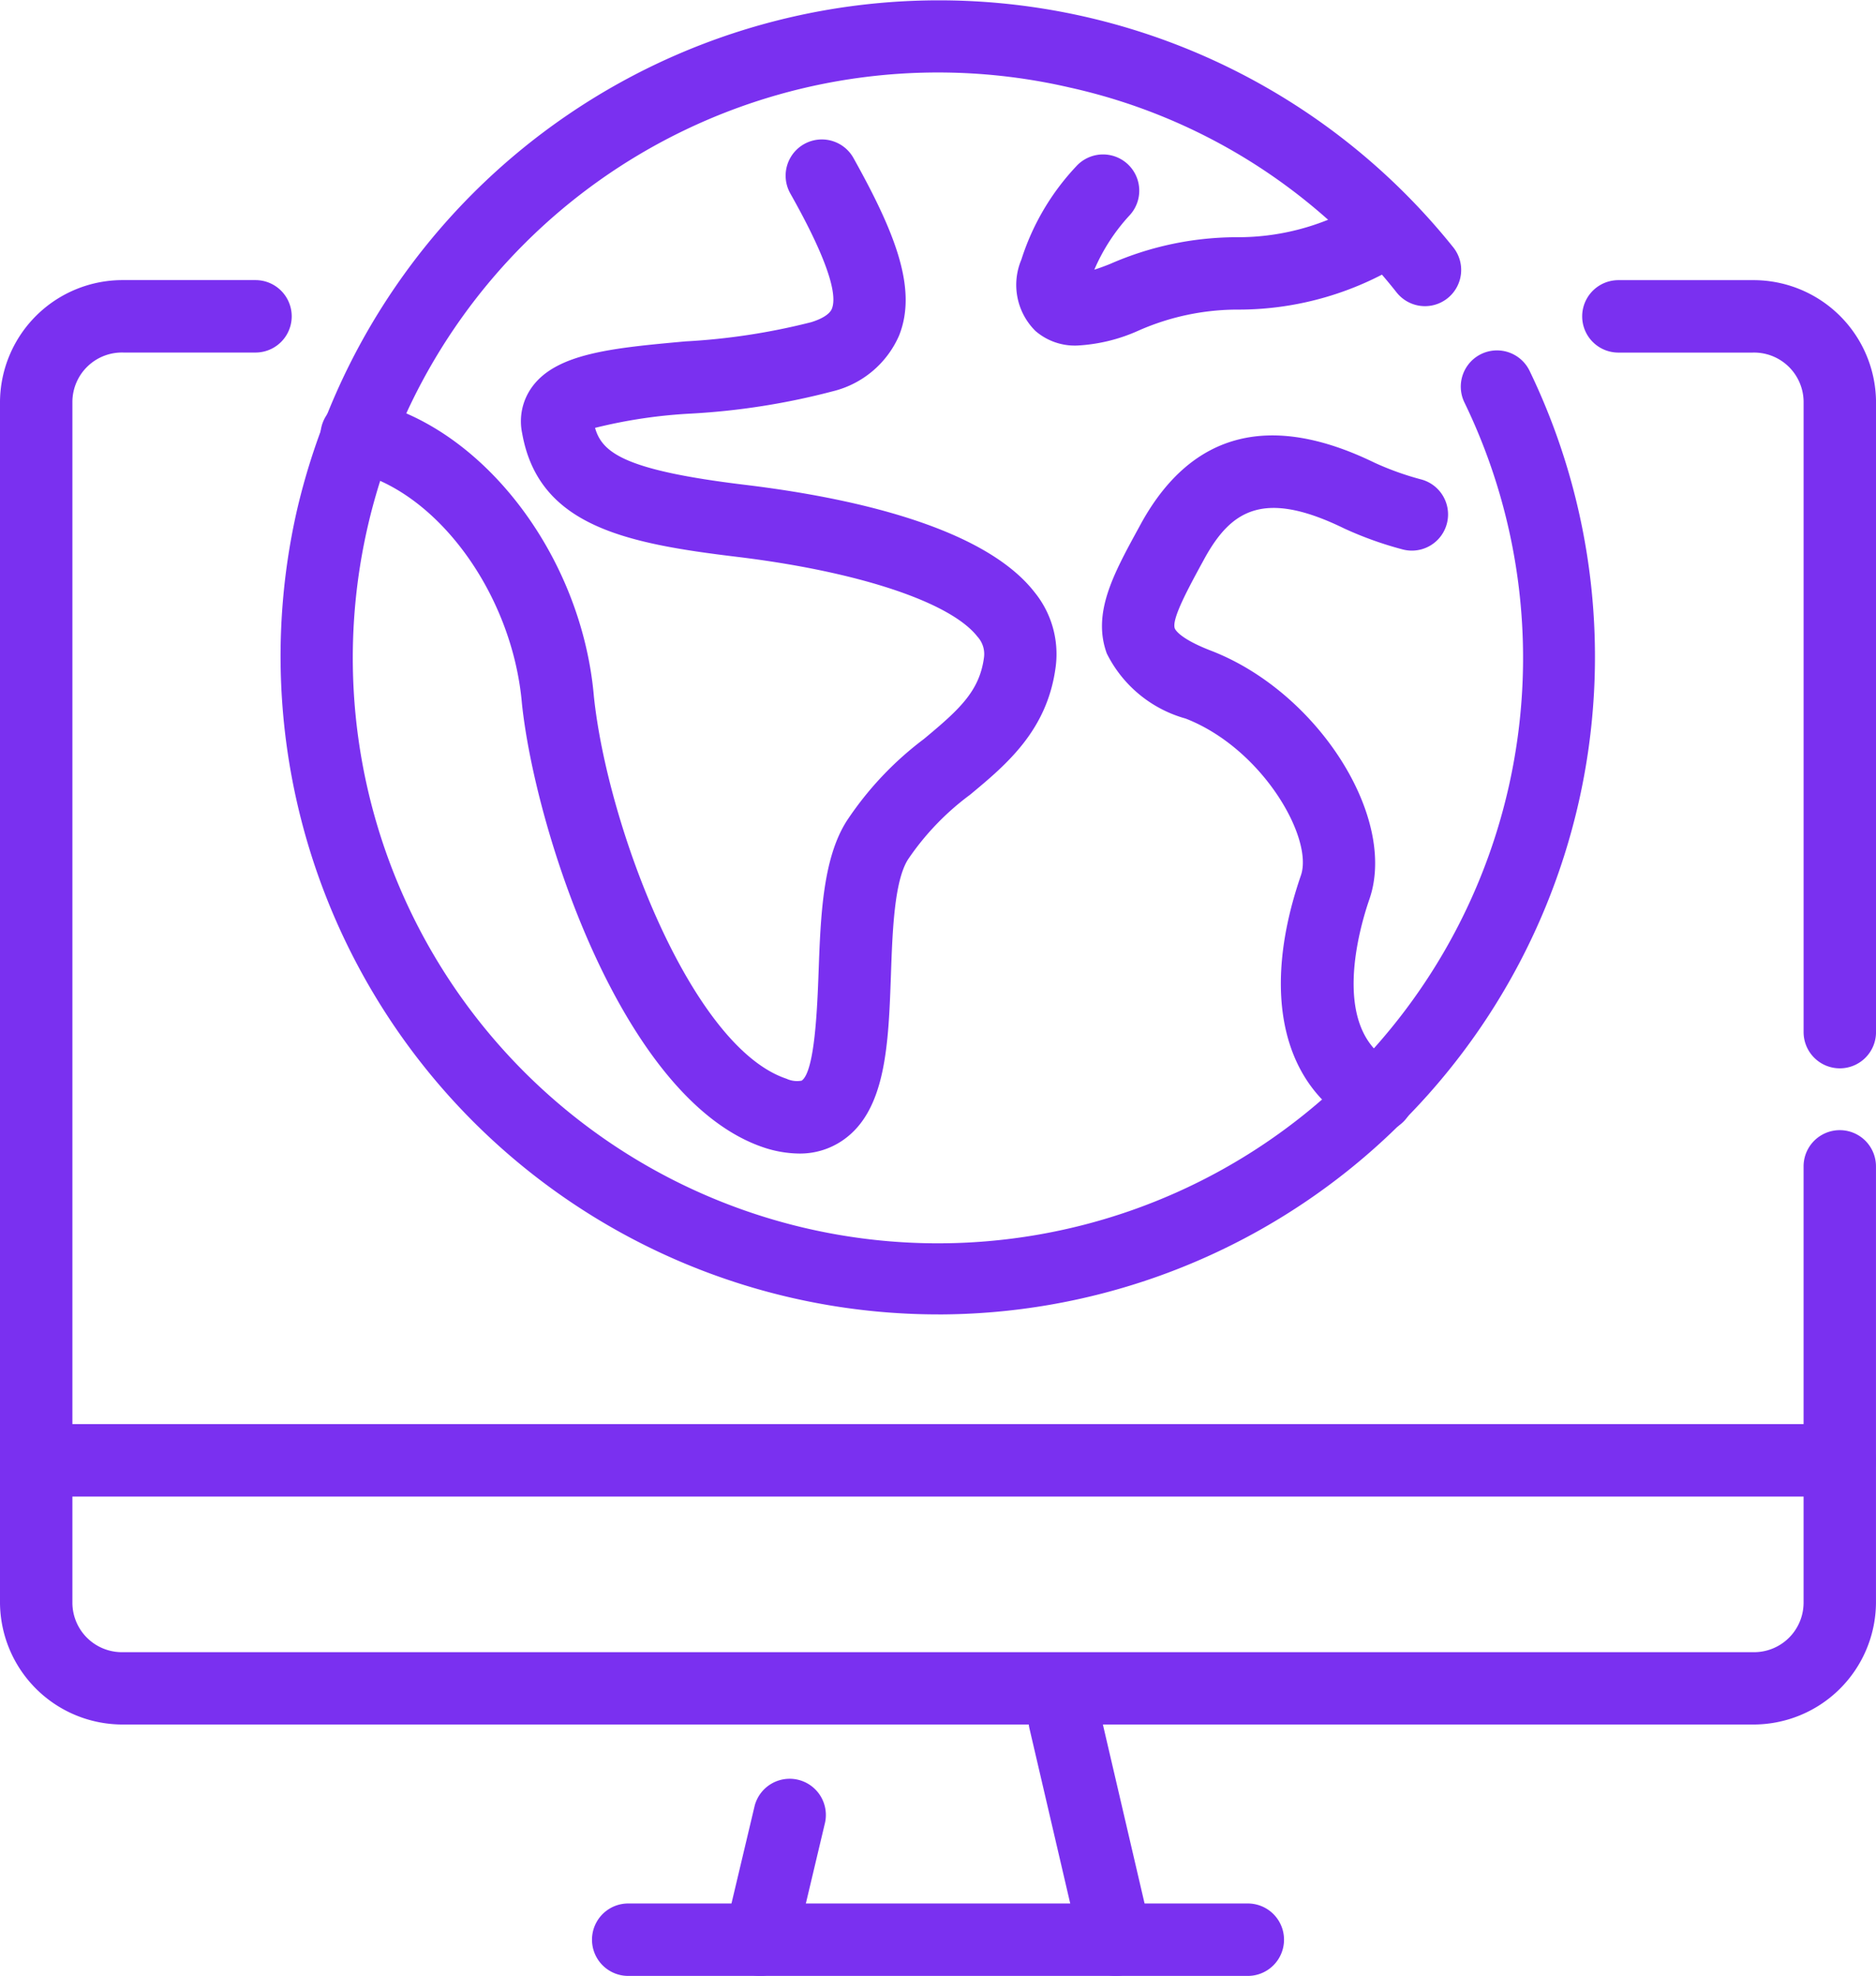 <svg xmlns="http://www.w3.org/2000/svg" width="76.542" height="80.58" viewBox="0 0 76.542 80.58">
  <g id="aicon2" transform="translate(-1207.852 -374.574)">
    <path id="Path_5599" data-name="Path 5599" d="M1279.355,462.148h-66.464a5,5,0,0,1-5.039-4.952v-49a5,5,0,0,1,5.039-4.952h5.386a1.477,1.477,0,1,1,0,2.954h-5.386a2.021,2.021,0,0,0-2.085,2v49a2.021,2.021,0,0,0,2.085,2h66.464a2.021,2.021,0,0,0,2.084-2V439.387a1.477,1.477,0,1,1,2.954,0V457.2A5,5,0,0,1,1279.355,462.148Zm3.562-26.759a1.478,1.478,0,0,1-1.477-1.477V408.2a2.021,2.021,0,0,0-2.084-2h-5.473a1.477,1.477,0,1,1,0-2.954h5.473a5,5,0,0,1,5.039,4.952v25.717A1.477,1.477,0,0,1,1282.917,435.389Z" transform="translate(0 -17.247)" fill="#7a30f0"/>
    <path id="Path_5600" data-name="Path 5600" d="M1295.235,572.367h-25.281a1.477,1.477,0,1,1,0-2.954h25.281a1.477,1.477,0,0,1,0,2.954Z" transform="translate(-36.471 -117.213)" fill="#7a30f0"/>
    <path id="Path_5601" data-name="Path 5601" d="M1283.474,564.627a1.517,1.517,0,0,1-.343-.04,1.477,1.477,0,0,1-1.1-1.778l1.217-5.126a1.477,1.477,0,0,1,2.873.682l-1.217,5.126A1.475,1.475,0,0,1,1283.474,564.627Z" transform="translate(-44.604 -109.473)" fill="#7a30f0"/>
    <path id="Path_5602" data-name="Path 5602" d="M1316.741,558.854a1.478,1.478,0,0,1-1.437-1.142l-2.085-8.948a1.477,1.477,0,1,1,2.877-.671l2.085,8.948a1.476,1.476,0,0,1-1.1,1.773A1.432,1.432,0,0,1,1316.741,558.854Z" transform="translate(-63.364 -103.7)" fill="#7a30f0"/>
    <path id="Path_5603" data-name="Path 5603" d="M1282.917,523.3h-73.588a1.477,1.477,0,1,1,0-2.954h73.588a1.477,1.477,0,0,1,0,2.954Z" transform="translate(0 -87.695)" fill="#7a30f0"/>
    <path id="Path_5604" data-name="Path 5604" d="M1263.418,428.177a26.842,26.842,0,0,1-26.189-32.781,26.894,26.894,0,0,1,47.165-10.755,1.477,1.477,0,1,1-2.308,1.843,23.476,23.476,0,0,0-13.33-8.342,23.874,23.874,0,1,0,16.108,12.841,1.477,1.477,0,1,1,2.661-1.284,26.82,26.82,0,0,1-24.107,38.479Z" transform="translate(-17.264)" fill="#7a30f0"/>
    <path id="Path_5605" data-name="Path 5605" d="M1331.949,447.56a1.461,1.461,0,0,1-.659-.156c-3.222-1.612-4.147-5.468-2.474-10.319.521-1.512-1.563-5.171-4.7-6.395a5.125,5.125,0,0,1-3.219-2.653c-.6-1.639.265-3.231,1.272-5.073l.151-.277c2.056-3.685,5.251-4.5,9.5-2.432a11.889,11.889,0,0,0,1.881.676,1.476,1.476,0,0,1-.716,2.865,14.578,14.578,0,0,1-2.412-.864c-3.282-1.6-4.6-.726-5.671,1.194-.688,1.259-1.371,2.51-1.231,2.888.015.04.185.414,1.511.92,4.334,1.69,7.576,6.791,6.431,10.114-.43,1.242-1.624,5.4,1,6.712a1.477,1.477,0,0,1-.662,2.8Z" transform="translate(-67.886 -26.811)" fill="#7a30f0"/>
    <path id="Path_5606" data-name="Path 5606" d="M1314.463,398.172a2.46,2.46,0,0,1-1.693-.592,2.643,2.643,0,0,1-.578-2.911,9.943,9.943,0,0,1,2.245-3.813,1.476,1.476,0,0,1,2.176,2,7.784,7.784,0,0,0-1.444,2.222c.181-.057.4-.135.663-.242a12.889,12.889,0,0,1,5.12-1.082,9.837,9.837,0,0,0,5.458-1.6,1.478,1.478,0,0,1,1.515,2.538,12.752,12.752,0,0,1-6.834,2.014,10.021,10.021,0,0,0-4.1.848A6.965,6.965,0,0,1,1314.463,398.172Z" transform="translate(-62.668 -9.506)" fill="#7a30f0"/>
    <path id="Path_5607" data-name="Path 5607" d="M1260.265,430.2a4.728,4.728,0,0,1-1.431-.244c-5.772-1.924-9.332-12.921-9.877-18.107-.39-4.516-3.529-8.758-7-9.482a1.477,1.477,0,1,1,.6-2.891c4.737.988,8.839,6.3,9.337,12.092.561,5.331,3.984,14.289,7.857,15.581a1.024,1.024,0,0,0,.62.078c.54-.377.637-3.014.69-4.43.083-2.276.17-4.629,1.149-6.163a13.5,13.5,0,0,1,3.144-3.337c1.452-1.206,2.282-1.956,2.458-3.349a1.048,1.048,0,0,0-.268-.826c-1.1-1.411-4.867-2.659-9.825-3.258-4.547-.548-8.079-1.266-8.751-5.03a2.376,2.376,0,0,1,.413-1.91c1.007-1.368,3.317-1.578,6.241-1.844a26.612,26.612,0,0,0,5.135-.783c.326-.1.741-.283.847-.551.386-.971-1.182-3.782-1.7-4.705a1.477,1.477,0,0,1,2.58-1.44c1.709,3.063,2.616,5.343,1.862,7.238a3.98,3.98,0,0,1-2.709,2.276,28.935,28.935,0,0,1-5.75.907,20.589,20.589,0,0,0-3.947.584c.292,1.018,1.214,1.731,6.128,2.324,4.223.51,9.7,1.684,11.8,4.373a4,4,0,0,1,.871,3.011c-.328,2.621-2.013,4.02-3.5,5.255a10.817,10.817,0,0,0-2.526,2.631c-.563.88-.637,2.912-.7,4.706-.1,2.837-.2,5.52-1.944,6.739A3.072,3.072,0,0,1,1260.265,430.2Z" transform="translate(-19.81 -8.583)" fill="#7a30f0"/>
  </g>
</svg>
